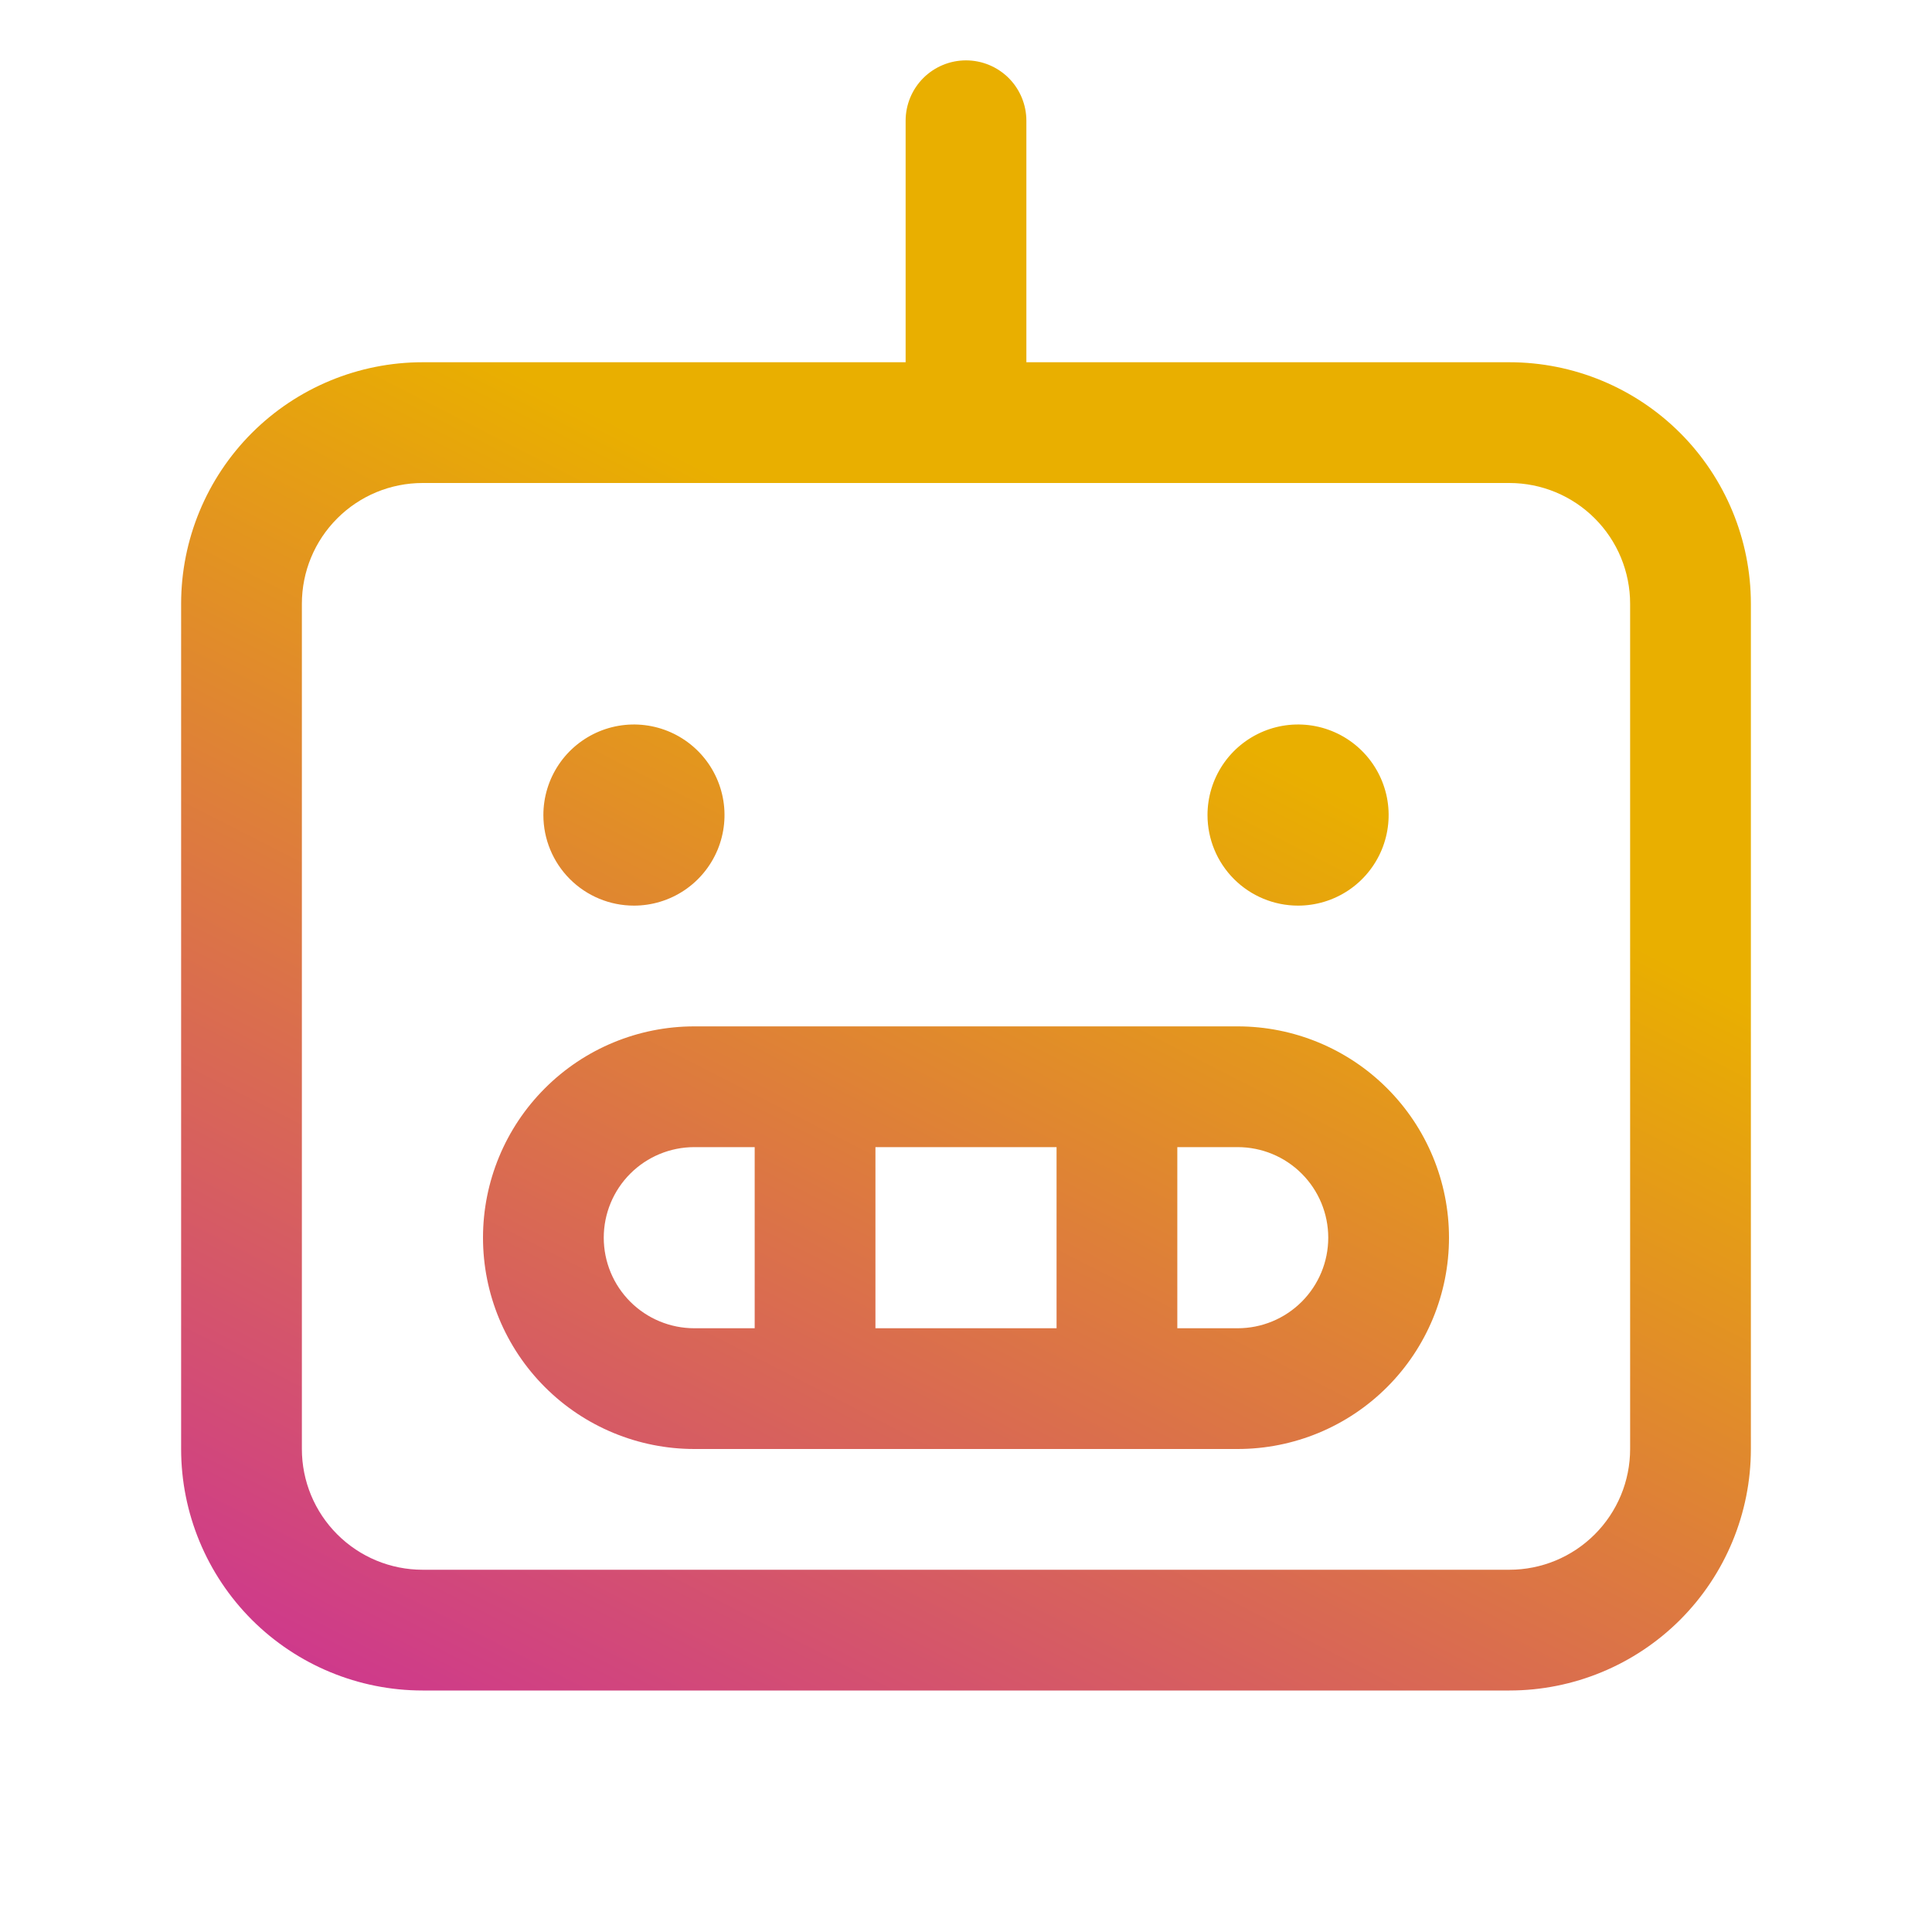 <svg width="48" height="48" viewBox="0 0 48 48" fill="none" xmlns="http://www.w3.org/2000/svg">
<path d="M37.5 9H25.5V3C25.5 2.602 25.342 2.221 25.061 1.939C24.779 1.658 24.398 1.5 24 1.5C23.602 1.5 23.221 1.658 22.939 1.939C22.658 2.221 22.5 2.602 22.5 3V9H10.5C8.909 9 7.383 9.632 6.257 10.757C5.132 11.883 4.5 13.409 4.5 15V36C4.5 37.591 5.132 39.117 6.257 40.243C7.383 41.368 8.909 42 10.5 42H37.5C39.091 42 40.617 41.368 41.743 40.243C42.868 39.117 43.5 37.591 43.5 36V15C43.5 13.409 42.868 11.883 41.743 10.757C40.617 9.632 39.091 9 37.5 9ZM40.5 36C40.5 36.796 40.184 37.559 39.621 38.121C39.059 38.684 38.296 39 37.5 39H10.5C9.704 39 8.941 38.684 8.379 38.121C7.816 37.559 7.5 36.796 7.5 36V15C7.5 14.204 7.816 13.441 8.379 12.879C8.941 12.316 9.704 12 10.5 12H37.5C38.296 12 39.059 12.316 39.621 12.879C40.184 13.441 40.5 14.204 40.5 15V36ZM30.75 25.5H17.25C15.858 25.5 14.522 26.053 13.538 27.038C12.553 28.022 12 29.358 12 30.75C12 32.142 12.553 33.478 13.538 34.462C14.522 35.447 15.858 36 17.25 36H30.75C32.142 36 33.478 35.447 34.462 34.462C35.447 33.478 36 32.142 36 30.75C36 29.358 35.447 28.022 34.462 27.038C33.478 26.053 32.142 25.5 30.75 25.5ZM26.25 28.5V33H21.75V28.5H26.25ZM15 30.75C15 30.153 15.237 29.581 15.659 29.159C16.081 28.737 16.653 28.5 17.25 28.5H18.75V33H17.25C16.653 33 16.081 32.763 15.659 32.341C15.237 31.919 15 31.347 15 30.75ZM30.75 33H29.25V28.5H30.75C31.347 28.5 31.919 28.737 32.341 29.159C32.763 29.581 33 30.153 33 30.75C33 31.347 32.763 31.919 32.341 32.341C31.919 32.763 31.347 33 30.75 33ZM13.5 20.25C13.5 19.805 13.632 19.37 13.879 19C14.126 18.63 14.478 18.342 14.889 18.171C15.3 18.001 15.752 17.956 16.189 18.043C16.625 18.13 17.026 18.344 17.341 18.659C17.656 18.974 17.87 19.375 17.957 19.811C18.044 20.247 17.999 20.7 17.829 21.111C17.658 21.522 17.37 21.874 17 22.121C16.63 22.368 16.195 22.5 15.75 22.5C15.153 22.5 14.581 22.263 14.159 21.841C13.737 21.419 13.5 20.847 13.5 20.25ZM30 20.25C30 19.805 30.132 19.37 30.379 19C30.626 18.63 30.978 18.342 31.389 18.171C31.8 18.001 32.252 17.956 32.689 18.043C33.125 18.13 33.526 18.344 33.841 18.659C34.156 18.974 34.37 19.375 34.457 19.811C34.544 20.247 34.499 20.7 34.329 21.111C34.158 21.522 33.87 21.874 33.5 22.121C33.13 22.368 32.695 22.5 32.25 22.5C31.653 22.5 31.081 22.263 30.659 21.841C30.237 21.419 30 20.847 30 20.25Z" fill="url(#paint0_linear_292_476)"/>
<defs>
<linearGradient id="paint0_linear_292_476" x1="5.722" y1="5.55" x2="-9.067" y2="34.426" gradientUnits="userSpaceOnUse">
<stop stop-color="#E9AF00"/>
<stop offset="1" stop-color="#CD3492"/>
</linearGradient>
</defs>
</svg>
